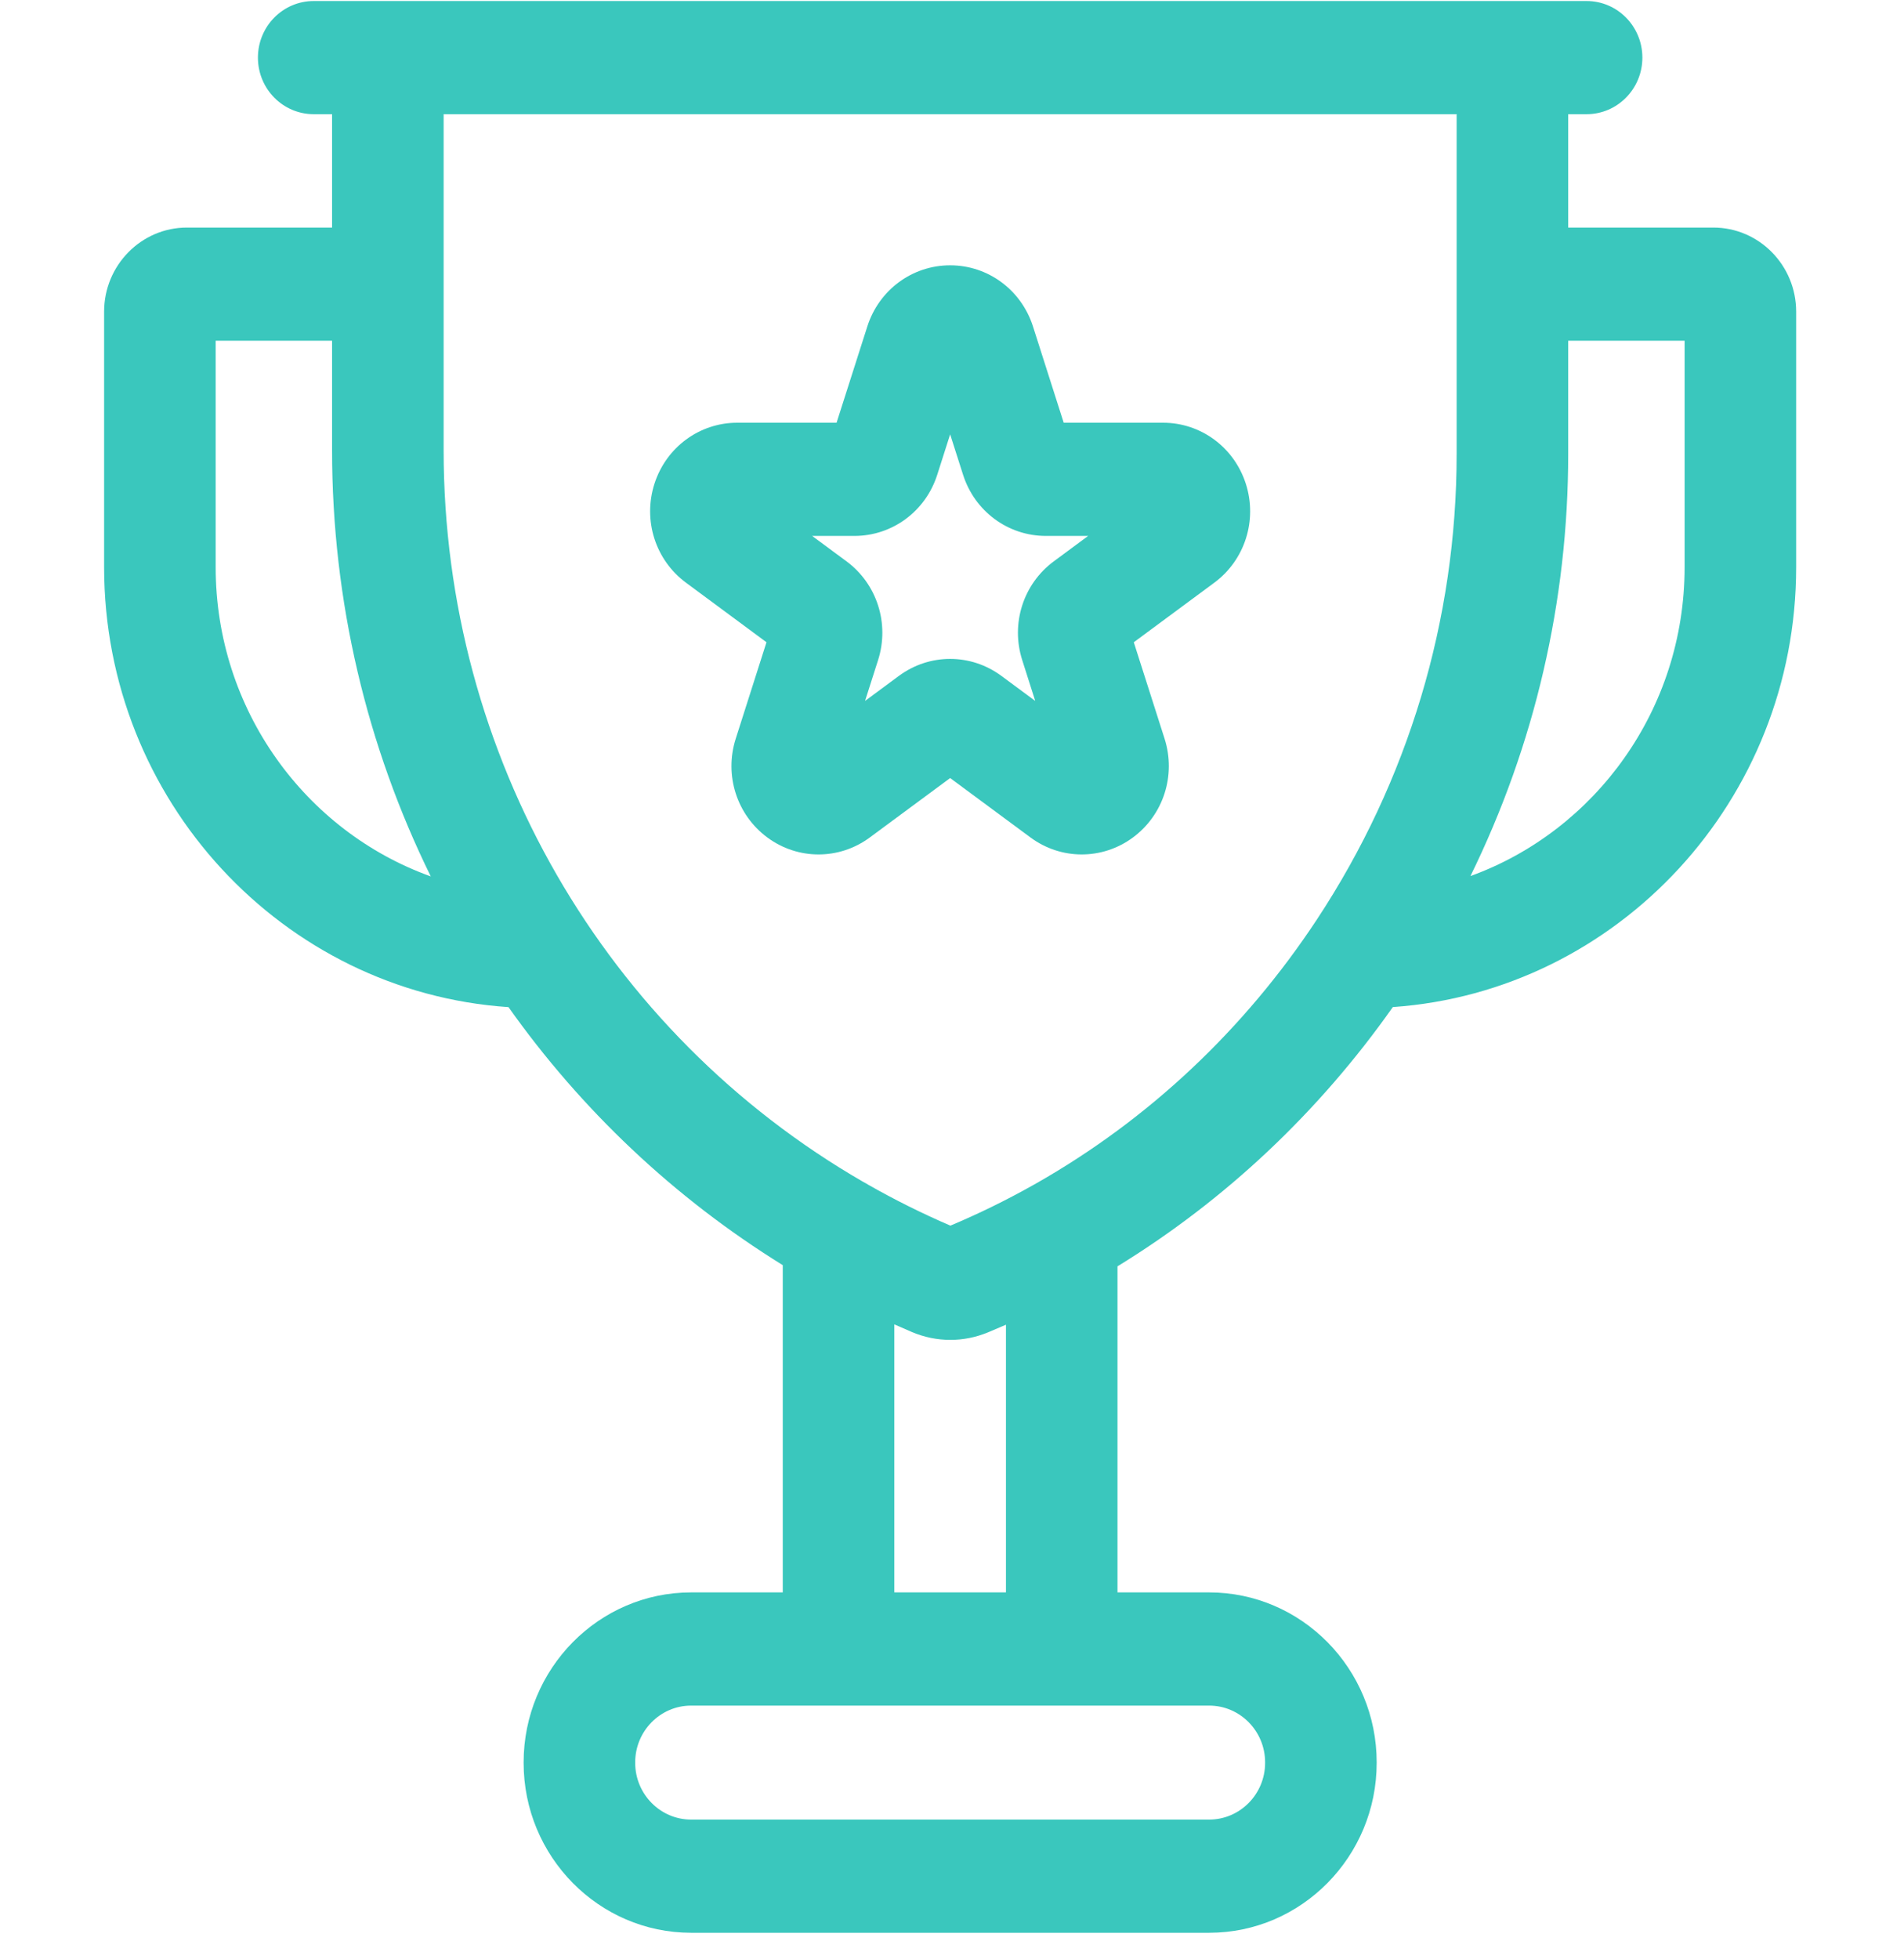<?xml version="1.0" encoding="UTF-8"?> <svg xmlns="http://www.w3.org/2000/svg" width="69" height="71" viewBox="0 0 69 71" fill="none"><g clip-path="url(#clip0_2379_569)"><path d="M62.091 8.246H56.831V4.138H57.497C58.613 4.138 59.519 3.22 59.519 2.088C59.519 0.955 58.613 0.037 57.497 0.037H11.369C10.252 0.037 9.347 0.955 9.347 2.088C9.347 3.22 10.252 4.138 11.369 4.138H12.034V8.246H6.774C5.12 8.246 3.773 9.613 3.773 11.293V20.554C3.773 29.005 10.256 35.945 18.428 36.495C21.058 40.209 24.421 43.401 28.367 45.845V57.703H25.046C21.699 57.703 18.976 60.466 18.976 63.862V63.879C18.976 67.274 21.699 70.037 25.046 70.037H43.819C47.166 70.037 49.89 67.274 49.89 63.879V63.862C49.89 60.466 47.166 57.703 43.819 57.703H40.498V45.887C44.398 43.494 47.785 40.312 50.475 36.493C58.629 35.923 65.092 28.992 65.092 20.554V11.293C65.092 9.613 63.746 8.246 62.091 8.246ZM7.816 20.554V12.347H12.034V16.313C12.034 21.799 13.301 27.061 15.611 31.758C11.075 30.131 7.816 25.723 7.816 20.554ZM43.819 61.805C44.937 61.805 45.847 62.727 45.847 63.862V63.879C45.847 65.013 44.937 65.935 43.819 65.935H25.046C23.929 65.935 23.019 65.013 23.019 63.879V63.862C23.019 62.727 23.929 61.805 25.046 61.805H43.819ZM36.455 57.703H32.41V47.99C32.621 48.084 32.833 48.177 33.047 48.268C33.496 48.458 33.968 48.553 34.441 48.553C34.902 48.553 35.364 48.462 35.805 48.28C36.023 48.19 36.24 48.097 36.455 48.003V57.703ZM37.583 42.864C37.523 42.895 37.464 42.928 37.407 42.963C36.45 43.5 35.461 43.984 34.442 44.413C33.416 43.971 32.423 43.476 31.467 42.932C31.41 42.896 31.351 42.862 31.291 42.832C21.943 37.439 16.077 27.392 16.077 16.313V4.138H52.788V16.446C52.788 22.46 51.036 28.296 47.722 33.322C45.093 37.308 41.63 40.558 37.583 42.864ZM61.049 20.554C61.049 25.71 57.806 30.109 53.288 31.746C55.616 27 56.831 21.785 56.831 16.446V12.347H61.049V20.554Z" fill="#3AC7BD"></path><path d="M42.147 15.318H38.548L37.435 11.83C37.011 10.504 35.805 9.614 34.433 9.614C33.061 9.614 31.854 10.504 31.431 11.83L30.317 15.318H26.718C25.348 15.318 24.142 16.207 23.717 17.53C23.292 18.854 23.751 20.295 24.86 21.115L27.777 23.273L26.663 26.766C26.239 28.093 26.702 29.533 27.814 30.352C28.368 30.759 29.016 30.962 29.664 30.962C30.315 30.962 30.967 30.757 31.522 30.346L34.433 28.194L37.343 30.346C38.451 31.165 39.941 31.168 41.051 30.352C42.164 29.533 42.626 28.093 42.203 26.766L41.088 23.273L44.005 21.115C45.114 20.295 45.573 18.854 45.148 17.53C44.723 16.207 43.517 15.318 42.147 15.318ZM38.189 20.341C37.082 21.159 36.622 22.598 37.045 23.92L37.516 25.399L36.29 24.492C35.179 23.671 33.686 23.671 32.575 24.492L31.349 25.399L31.821 23.92C32.243 22.598 31.783 21.159 30.677 20.341L29.431 19.42H30.963C32.335 19.42 33.542 18.529 33.965 17.204L34.433 15.739L34.901 17.204C35.324 18.529 36.53 19.42 37.902 19.42H39.434L38.189 20.341Z" fill="#3AC7BD"></path></g><defs><clipPath id="clip0_2379_569"><rect width="69" height="70" fill="white" transform="translate(0 0.037)"></rect></clipPath></defs></svg> 